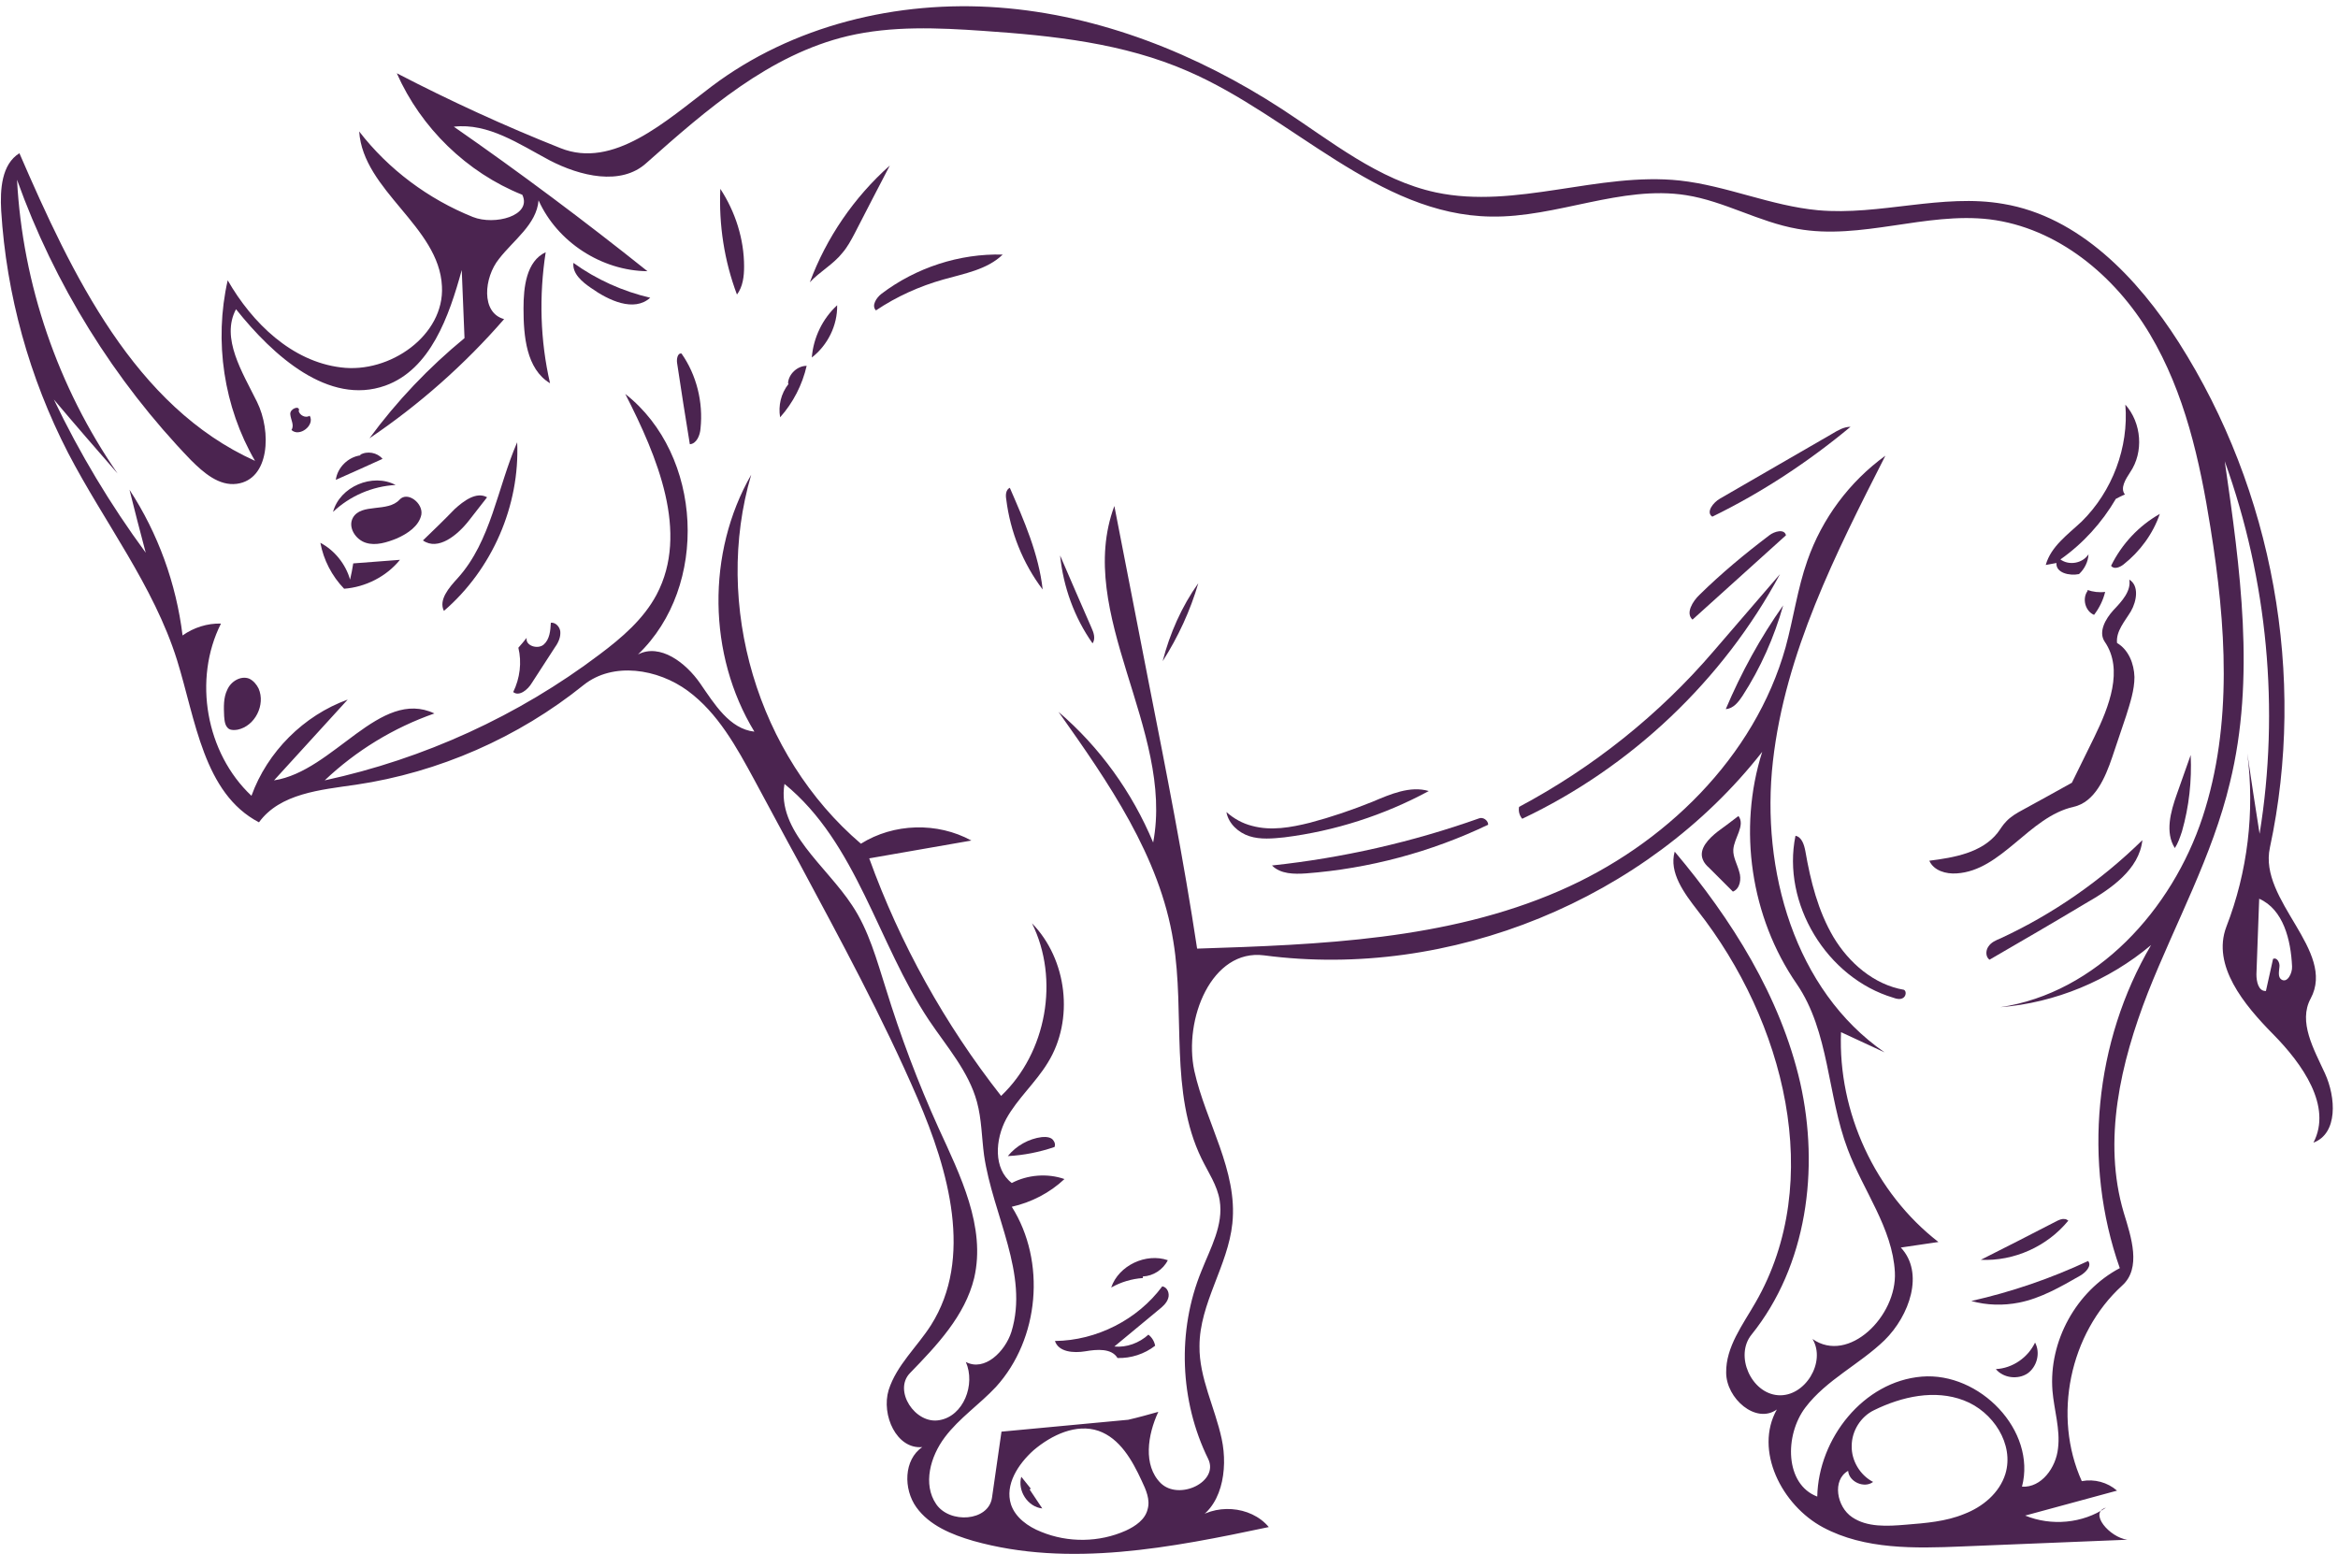 <?xml version="1.0" encoding="UTF-8" standalone="no"?><svg xmlns="http://www.w3.org/2000/svg" xmlns:xlink="http://www.w3.org/1999/xlink" fill="none" height="396" preserveAspectRatio="xMidYMid meet" stroke="#4b2450" stroke-linecap="round" stroke-linejoin="round" style="fill: none" version="1" viewBox="0.0 0.0 590.4 396.0" width="590.4" zoomAndPan="magnify"><g id="change1_1"><path d="M64.4 116.4 C56.5 102.8 54.0 86.2 57.5 70.8 C63.7 81.6 73.7 91.3 86.1 92.8 C98.4 94.4 112.3 84.7 111.6 72.3 C110.9 57.2 91.7 48.2 90.7 33.2 C98.1 42.8 108.2 50.3 119.4 54.8 C124.9 57.0 134.4 54.5 131.9 49.2 C117.9 43.6 106.3 32.3 100.2 18.5 C113.7 25.5 127.4 31.8 141.5 37.4 C154.9 42.8 168.1 30.6 179.6 21.9 C200.1 6.4 226.6 0.0 252.2 1.9 C277.7 3.8 302.3 13.6 323.8 27.6 C336.2 35.7 348.1 45.5 362.6 48.6 C382.8 52.9 403.7 43.4 424.2 45.6 C436.0 46.9 447.2 52.0 459.1 53.1 C474.7 54.5 490.5 48.8 505.9 51.5 C525.0 54.7 539.8 70.2 550.2 86.5 C574.0 123.9 582.5 170.8 573.2 214.1 C570.3 227.5 590.0 240.1 583.5 252.2 C580.3 258.1 584.3 265.0 587.1 271.1 C589.9 277.2 590.4 286.3 584.2 288.6 C589.0 279.4 581.4 268.7 574.0 261.2 C566.7 253.8 558.5 243.9 562.2 234.1 C567.6 220.2 569.4 205.0 567.5 190.3 C568.5 197.0 569.5 203.8 570.6 210.6 C575.7 179.2 572.6 146.5 561.8 116.5 C565.7 143.5 569.6 171.3 563.1 197.7 C558.7 216.2 549.4 233.0 542.4 250.7 C535.5 268.4 530.9 288.1 536.3 306.3 C538.2 312.5 540.8 320.3 535.9 324.7 C522.6 336.8 518.3 357.7 525.7 374.1 C528.9 373.5 532.2 374.4 534.6 376.5 C526.9 378.6 519.2 380.7 511.4 382.8 C518.0 385.5 525.9 384.8 531.8 380.8 C527.4 382.1 532.7 388.3 537.2 388.9 C523.3 389.5 509.3 390.0 495.4 390.6 C483.5 391.1 470.9 391.4 460.4 385.8 C449.9 380.2 442.9 366.3 448.7 356.0 C443.4 359.8 435.9 353.2 435.9 346.7 C435.8 340.2 440.1 334.6 443.3 329.0 C461.0 298.3 450.6 257.9 428.7 230.0 C425.3 225.6 421.4 220.4 422.9 215.1 C437.3 232.2 449.6 251.7 454.6 273.5 C459.5 295.3 456.3 319.7 442.3 337.1 C438.0 342.4 442.2 351.9 449.0 352.4 C455.8 352.9 461.2 344.0 457.7 338.2 C466.8 344.6 479.1 332.4 478.5 321.3 C477.9 310.2 470.5 300.7 466.6 290.3 C461.4 276.6 462.0 260.6 453.7 248.5 C442.1 231.7 438.8 209.4 445.0 189.9 C415.8 227.2 366.2 247.5 319.2 241.3 C306.0 239.6 298.8 257.4 301.6 270.5 C304.5 283.5 312.6 295.7 311.2 309.0 C310.1 319.7 302.9 329.2 302.9 340.0 C302.8 348.0 306.8 355.5 308.5 363.4 C310.2 371.3 308.5 381.2 301.1 384.3 C306.5 379.6 315.8 380.2 320.4 385.7 C295.8 390.9 270.0 396.0 245.8 389.2 C240.3 387.6 234.7 385.3 231.4 380.7 C228.1 376.1 228.2 368.7 232.9 365.5 C226.4 366.1 222.5 357.4 224.4 351.1 C226.4 344.8 231.6 340.2 235.1 334.7 C245.8 317.8 239.6 295.7 231.7 277.4 C222.9 257.0 212.3 237.5 201.8 217.9 C198.0 211.0 194.3 204.0 190.5 197.0 C186.0 188.7 181.3 180.1 173.7 174.5 C166.1 168.9 154.8 167.1 147.4 173.0 C130.9 186.3 110.8 195.1 89.9 198.2 C80.9 199.5 70.7 200.4 65.4 207.7 C51.4 200.4 49.4 181.8 44.7 166.7 C38.8 147.9 26.3 131.9 17.2 114.4 C7.4 95.4 1.6 74.4 0.3 53.2 C0.0 47.8 0.4 41.5 4.9 38.7 C18.2 69.4 34.0 102.7 64.4 116.4 M245.3 212.3 C236.7 213.8 228.1 215.3 219.5 216.8 C227.3 238.4 238.6 258.7 252.8 276.8 C264.3 265.9 267.6 247.3 260.6 233.2 C269.5 242.3 271.3 257.6 264.6 268.4 C261.5 273.5 256.9 277.5 254.1 282.6 C251.3 287.8 250.8 295.2 255.5 298.8 C259.5 296.7 264.5 296.3 268.8 297.8 C265.1 301.3 260.4 303.7 255.5 304.8 C264.2 318.6 262.5 338.2 251.5 350.3 C247.4 354.7 242.2 358.2 238.6 363.0 C234.9 367.9 233.0 374.9 236.4 379.9 C239.8 384.9 249.6 384.3 250.5 378.3 C251.3 372.7 252.1 367.2 252.9 361.6 C263.5 360.6 274.2 359.6 284.9 358.6 C287.5 358.0 290.0 357.3 292.5 356.6 C289.8 362.4 288.6 370.1 293.1 374.6 C297.7 379.1 307.9 374.3 305.1 368.5 C297.9 353.9 297.2 336.1 303.4 321.0 C305.7 315.2 309.0 309.4 308.0 303.2 C307.4 299.4 305.1 296.1 303.4 292.6 C295.3 275.9 299.3 256.1 296.3 237.8 C292.9 216.3 279.9 197.6 267.3 179.8 C277.7 188.7 285.9 200.1 291.2 212.8 C296.6 184.3 271.3 155.0 281.4 127.8 C284.3 142.7 287.2 157.6 290.1 172.5 C294.5 194.8 298.9 217.1 302.3 239.6 C333.4 238.6 365.3 237.4 393.8 225.0 C420.3 213.5 443.1 191.3 450.9 163.5 C452.9 156.2 453.9 148.7 456.4 141.6 C460.1 131.0 467.0 121.7 476.1 115.1 C463.6 139.7 450.8 164.9 447.7 192.3 C444.6 219.7 453.2 250.1 475.9 265.8 C472.2 264.1 468.6 262.4 464.9 260.7 C464.1 280.9 473.5 301.3 489.5 313.7 C486.3 314.2 483.2 314.6 480.0 315.1 C486.0 321.5 482.2 332.3 475.9 338.5 C469.6 344.6 461.2 348.5 455.9 355.5 C450.6 362.5 450.7 374.9 458.9 378.0 C459.2 363.3 470.6 348.9 485.3 347.7 C499.9 346.5 514.3 361.3 510.6 375.5 C515.5 375.8 519.2 370.7 519.7 365.8 C520.3 361.0 518.7 356.1 518.3 351.3 C517.3 338.8 524.3 326.1 535.3 320.3 C525.9 293.7 528.9 263.0 543.2 238.7 C532.5 247.7 519.0 253.3 505.1 254.4 C529.4 250.8 548.5 229.8 556.2 206.4 C563.9 183.0 562.1 157.6 558.2 133.3 C555.5 116.3 551.7 99.2 542.9 84.4 C534.1 69.6 519.5 57.5 502.4 55.4 C486.3 53.5 469.9 60.7 453.9 57.8 C444.2 56.1 435.4 50.8 425.8 49.3 C409.4 46.7 393.1 55.0 376.5 54.7 C347.9 54.3 326.3 29.4 300.0 18.0 C283.8 10.9 265.9 9.0 248.3 7.8 C236.8 7.0 225.2 6.5 214.1 9.1 C194.3 13.8 178.4 27.7 163.2 41.2 C156.8 47.0 146.5 44.5 138.8 40.5 C131.1 36.4 123.3 31.0 114.6 32.0 C131.3 43.6 147.6 55.8 163.5 68.5 C151.9 68.4 140.7 61.1 136.0 50.6 C135.5 56.7 129.7 60.6 126.0 65.4 C122.2 70.1 121.4 79.0 127.3 80.6 C117.4 92.0 105.9 102.2 93.3 110.7 C100.2 101.3 108.3 92.8 117.3 85.4 C117.1 79.6 116.8 73.9 116.6 68.2 C113.4 79.9 108.7 93.3 97.3 97.4 C83.0 102.5 69.0 89.9 59.6 78.1 C55.7 85.4 61.2 94.0 64.9 101.5 C68.6 109.0 68.1 121.1 59.8 122.2 C55.3 122.8 51.4 119.4 48.2 116.2 C28.8 96.1 13.7 71.7 4.3 45.4 C5.7 71.8 14.6 97.8 29.7 119.6 C24.3 113.4 18.9 107.2 13.6 100.9 C20.1 114.5 27.9 127.5 36.8 139.6 C35.4 134.3 34.0 129.0 32.7 123.7 C39.9 134.7 44.5 147.4 46.1 160.5 C48.9 158.5 52.4 157.4 55.8 157.5 C48.7 171.6 52.0 190.2 63.5 201.0 C67.5 189.9 76.7 180.7 87.8 176.7 C81.6 183.5 75.4 190.3 69.2 197.1 C84.3 194.8 95.9 173.7 109.7 180.2 C99.4 183.8 89.9 189.6 82.0 197.1 C107.0 191.7 130.9 180.8 151.4 165.3 C157.0 161.1 162.5 156.4 165.8 150.2 C174.1 134.5 166.0 115.4 157.9 99.5 C177.5 114.9 179.1 148.1 161.1 165.3 C166.7 162.4 173.2 167.4 176.8 172.6 C180.4 177.8 184.2 184.1 190.5 184.8 C178.7 165.4 178.4 139.6 189.7 119.9 C180.0 152.8 191.3 190.8 217.4 213.1 C225.7 207.9 236.7 207.6 245.3 212.3 M215.2 228.7 C219.4 235.0 221.4 242.5 223.7 249.7 C227.4 261.7 231.8 273.4 237.0 284.9 C242.5 296.9 249.0 309.9 246.0 322.8 C243.7 332.3 236.6 339.8 229.8 346.8 C225.5 351.2 231.1 359.8 237.2 358.7 C243.3 357.7 246.4 349.7 243.9 344.0 C248.6 346.5 253.8 341.4 255.4 336.4 C259.9 321.8 250.7 306.9 248.5 291.8 C247.9 287.3 247.9 282.7 246.7 278.3 C244.6 270.6 239.1 264.4 234.6 257.7 C221.6 238.2 216.4 212.9 198.1 198.0 C196.1 209.9 208.6 218.6 215.2 228.7 M473.0 374.3 C470.8 376.0 466.9 374.3 466.7 371.5 C462.6 373.8 463.8 380.6 467.7 383.2 C471.5 385.8 476.6 385.5 481.3 385.1 C486.3 384.7 491.4 384.3 496.0 382.4 C500.7 380.6 504.9 377.1 506.4 372.3 C508.7 364.8 503.3 356.5 495.9 353.7 C488.6 350.9 480.3 352.7 473.2 356.2 C469.9 357.8 467.6 361.4 467.6 365.2 C467.5 368.9 469.7 372.6 473.0 374.3 M277.4 361.4 C271.8 359.5 265.6 362.4 261.0 366.3 C257.1 369.8 253.7 375.0 255.3 380.0 C256.4 383.3 259.6 385.6 262.9 386.9 C269.7 389.7 277.6 389.6 284.3 386.6 C286.7 385.5 289.2 383.8 289.8 381.2 C290.5 378.8 289.4 376.3 288.3 374.0 C285.9 368.8 282.8 363.3 277.4 361.4 M574.0 242.2 C575.0 241.7 575.8 243.2 575.6 244.3 C575.5 245.4 575.2 246.8 576.1 247.4 C577.6 248.4 578.9 245.8 578.8 244.1 C578.5 237.4 576.6 229.7 570.5 227.0 C570.3 233.4 570.0 239.7 569.8 246.1 C569.8 247.9 570.3 250.4 572.2 250.3 C572.8 247.6 573.4 244.9 574.0 242.2" fill="#4b2450" stroke="none"/></g><g id="change1_2"><path d="M75.4 103.7 C75.6 104.9 77.2 105.7 78.2 105.0 C79.6 107.4 75.6 110.5 73.6 108.6 C74.4 107.4 73.4 106.0 73.3 104.6 C73.2 103.2 75.7 102.3 75.5 103.7" fill="#4b2450" stroke="none"/></g><g id="change1_3"><path d="M527.1 149.0 C528.5 149.5 530.1 149.7 531.6 149.5 C531.1 151.6 530.1 153.6 528.8 155.3 C526.6 154.4 525.7 151.2 527.2 149.2" fill="#4b2450" stroke="none"/></g><g id="change1_4"><path d="M260.0 376.2 C261.1 377.8 262.1 379.4 263.2 381.0 C259.5 380.6 256.9 376.5 257.9 373.0 C258.7 374.0 259.5 375.0 260.3 376.0" fill="#4b2450" stroke="none"/></g><g id="change1_5"><path d="M263.1 287.2 C264.2 287.1 265.6 287.2 266.1 288.2 C266.4 288.6 266.5 289.2 266.3 289.7 C262.5 291.0 258.5 291.8 254.5 292.0 C256.6 289.4 259.8 287.6 263.1 287.2" fill="#4b2450" stroke="none"/></g><g id="change1_6"><path d="M504.0 345.8 C508.2 345.6 512.1 342.9 513.9 339.1 C515.3 341.7 514.4 345.2 512.0 346.9 C509.6 348.5 505.9 348.1 504.0 345.8" fill="#4b2450" stroke="none"/></g><g id="change1_7"><path d="M90.9 114.9 C92.7 113.8 95.3 114.3 96.6 115.9 C92.6 117.7 88.7 119.5 84.8 121.2 C85.2 118.1 87.9 115.4 91.1 115.0" fill="#4b2450" stroke="none"/></g><g id="change1_8"><path d="M199.0 96.7 C199.2 94.4 201.4 92.4 203.7 92.4 C202.6 97.2 200.3 101.7 197.0 105.4 C196.5 102.5 197.2 99.4 199.1 97.0" fill="#4b2450" stroke="none"/></g><g id="change1_9"><path d="M211.4 77.1 C211.5 82.2 209.0 87.2 205.0 90.3 C205.4 85.3 207.7 80.5 211.4 77.1" fill="#4b2450" stroke="none"/></g><g id="change1_10"><path d="M60.0 184.3 C59.3 184.4 58.5 184.5 57.8 184.1 C56.8 183.4 56.7 182.1 56.6 180.9 C56.5 178.6 56.4 176.2 57.4 174.2 C58.3 172.1 60.8 170.6 62.9 171.4 C64.0 171.9 64.8 172.9 65.3 173.9 C67.1 178.0 64.4 183.4 60.0 184.3" fill="#4b2450" stroke="none"/></g><g id="change1_11"><path d="M288.6 322.8 C285.8 323.0 283.1 323.8 280.6 325.2 C282.5 319.6 289.4 316.4 294.9 318.3 C293.7 320.7 291.2 322.3 288.6 322.4" fill="#4b2450" stroke="none"/></g><g id="change1_12"><path d="M99.9 122.5 C94.0 122.8 88.3 125.3 84.1 129.3 C85.8 122.9 94.1 119.4 99.9 122.5" fill="#4b2450" stroke="none"/></g><g id="change1_13"><path d="M545.4 129.8 C543.7 134.8 540.4 139.3 536.2 142.6 C535.3 143.3 533.8 143.9 533.1 142.9 C535.8 137.4 540.1 132.8 545.4 129.8" fill="#4b2450" stroke="none"/></g><g id="change1_14"><path d="M123.0 125.6 C121.5 127.6 119.9 129.5 118.4 131.5 C115.5 135.2 110.6 139.2 106.8 136.5 C109.5 133.9 112.2 131.3 114.8 128.6 C117.1 126.5 120.3 124.1 123.0 125.6" fill="#4b2450" stroke="none"/></g><g id="change1_15"><path d="M553.2 190.7 C553.5 197.2 552.8 203.7 551.0 210.0 C550.5 211.5 550.0 213.0 549.2 214.2 C546.7 210.3 548.1 205.1 549.7 200.6 C550.9 197.3 552.0 194.0 553.2 190.7" fill="#4b2450" stroke="none"/></g><g id="change1_16"><path d="M100.9 126.2 C102.9 124.0 106.9 127.1 106.4 130.0 C105.8 132.9 102.9 134.8 100.2 136.0 C97.7 137.0 94.9 137.9 92.4 137.1 C89.8 136.3 87.8 133.2 89.1 130.8 C91.2 127.0 97.9 129.5 100.9 126.2" fill="#4b2450" stroke="none"/></g><g id="change1_17"><path d="M164.2 75.2 C160.1 78.9 153.7 75.9 149.2 72.7 C147.0 71.2 144.5 69.1 144.8 66.4 C150.6 70.6 157.3 73.6 164.2 75.2" fill="#4b2450" stroke="none"/></g><g id="change1_18"><path d="M293.6 167.0 C295.4 160.0 298.4 153.2 302.6 147.3 C300.6 154.2 297.5 160.9 293.6 167.0" fill="#4b2450" stroke="none"/></g><g id="change1_19"><path d="M433.8 210.0 C435.6 208.7 437.3 207.4 439.0 206.1 C440.8 208.5 437.9 211.6 437.7 214.6 C437.6 216.5 438.7 218.3 439.2 220.2 C439.8 222.0 439.4 224.5 437.6 225.2 C435.6 223.2 433.6 221.2 431.6 219.2 C430.9 218.6 430.3 217.9 430.0 217.1 C428.9 214.4 431.5 211.8 433.8 210.0" fill="#4b2450" stroke="none"/></g><g id="change1_20"><path d="M181.9 47.7 C185.7 53.5 187.9 60.4 187.9 67.3 C187.9 69.8 187.6 72.4 186.1 74.4 C182.9 65.9 181.5 56.8 181.9 47.7" fill="#4b2450" stroke="none"/></g><g id="change1_21"><path d="M172.1 89.3 C175.9 94.7 177.6 101.6 176.9 108.2 C176.8 109.9 175.9 112.1 174.2 112.2 C173.1 105.4 172.0 98.6 171.0 91.8 C170.8 90.7 171.1 89.1 172.1 89.3" fill="#4b2450" stroke="none"/></g><g id="change1_22"><path d="M267.7 140.3 C270.3 146.4 273.0 152.5 275.6 158.5 C276.2 159.8 276.7 161.3 275.9 162.5 C271.3 156.0 268.5 148.2 267.7 140.3" fill="#4b2450" stroke="none"/></g><g id="change1_23"><path d="M129.6 174.8 C131.3 171.3 131.8 167.3 130.9 163.6 C131.6 162.8 132.3 162.0 133.0 161.1 C132.6 163.1 135.8 164.1 137.3 162.8 C138.8 161.5 139.0 159.3 139.1 157.3 C140.4 157.1 141.6 158.6 141.5 159.9 C141.5 161.3 140.8 162.6 140.0 163.7 C138.1 166.6 136.2 169.6 134.3 172.5 C133.3 174.2 131.1 176.0 129.6 174.8" fill="#4b2450" stroke="none"/></g><g id="change1_24"><path d="M519.4 308.4 C520.0 308.1 520.7 307.8 521.4 307.9 C521.7 307.9 522.0 308.1 522.3 308.3 C517.0 314.8 508.6 318.6 500.2 318.2 C506.6 315.0 513.0 311.7 519.4 308.4" fill="#4b2450" stroke="none"/></g><g id="change1_25"><path d="M263.3 148.9 C258.3 142.3 255.1 134.3 254.1 126.1 C253.9 125.0 254.0 123.7 255.0 123.2 C258.6 131.5 262.3 139.9 263.3 148.9" fill="#4b2450" stroke="none"/></g><g id="change1_26"><path d="M89.2 142.3 C93.2 142.0 97.1 141.7 101.0 141.4 C97.6 145.6 92.3 148.3 86.9 148.7 C83.8 145.5 81.7 141.4 80.9 137.1 C84.5 139.0 87.3 142.5 88.4 146.4 C88.7 145.1 89.0 143.7 89.2 142.3" fill="#4b2450" stroke="none"/></g><g id="change1_27"><path d="M138.9 96.8 C132.9 93.2 132.2 84.9 132.2 77.9 C132.2 72.5 132.9 66.0 137.8 63.7 C136.1 74.7 136.4 86.0 138.9 96.8" fill="#4b2450" stroke="none"/></g><g id="change1_28"><path d="M450.3 152.9 C448.0 161.0 444.6 168.7 440.0 175.8 C439.0 177.3 437.7 179.0 435.8 179.1 C439.7 169.9 444.5 161.1 450.3 152.9" fill="#4b2450" stroke="none"/></g><g id="change1_29"><path d="M509.9 329.0 C505.9 329.8 501.7 329.7 497.8 328.6 C508.0 326.3 517.9 322.9 527.3 318.5 C528.3 319.7 526.7 321.4 525.3 322.2 C520.4 325.0 515.4 327.9 509.9 329.0" fill="#4b2450" stroke="none"/></g><g id="change1_30"><path d="M253.2 64.3 C249.3 68.1 243.5 69.1 238.2 70.6 C232.2 72.3 226.4 74.9 221.2 78.4 C220.0 77.2 221.3 75.2 222.6 74.2 C231.3 67.6 242.3 64.0 253.2 64.3" fill="#4b2450" stroke="none"/></g><g id="change1_31"><path d="M446.8 135.2 C448.1 134.2 450.6 133.5 451.0 135.2 C443.1 142.3 435.3 149.4 427.4 156.5 C425.6 154.9 427.4 151.9 429.2 150.2 C434.7 144.8 440.6 139.9 446.8 135.2" fill="#4b2450" stroke="none"/></g><g id="change1_32"><path d="M215.8 59.0 C214.9 60.7 214.0 62.4 212.7 63.9 C210.4 66.8 207.0 68.6 204.5 71.3 C208.7 60.0 215.7 49.8 224.7 41.8 C221.7 47.5 218.8 53.2 215.8 59.0" fill="#4b2450" stroke="none"/></g><g id="change1_33"><path d="M462.6 109.6 C464.1 108.7 465.6 107.8 467.3 107.8 C456.6 116.7 444.9 124.4 432.4 130.5 C430.7 129.4 432.6 126.9 434.4 125.9 C443.8 120.5 453.2 115.0 462.6 109.6" fill="#4b2450" stroke="none"/></g><g id="change1_34"><path d="M115.6 146.0 C124.0 136.7 125.6 123.2 130.6 111.7 C131.3 127.7 124.3 143.8 112.1 154.3 C110.7 151.5 113.4 148.4 115.6 146.0" fill="#4b2450" stroke="none"/></g><g id="change1_35"><path d="M291.7 339.9 C289.0 342.0 285.6 343.1 282.2 343.0 C280.7 340.5 277.0 340.8 274.1 341.3 C271.1 341.8 267.3 341.5 266.4 338.7 C276.9 338.6 287.3 333.3 293.5 324.9 C294.8 325.1 295.4 326.7 295.0 327.9 C294.6 329.2 293.5 330.1 292.5 330.9 C288.8 334.0 285.1 337.0 281.4 340.1 C284.5 340.4 287.7 339.2 290.0 337.1 C290.9 337.8 291.5 338.8 291.7 339.9" fill="#4b2450" stroke="none"/></g><g id="change1_36"><path d="M321.2 218.6 C339.0 216.7 356.6 212.7 373.5 206.7 C374.5 206.3 375.8 207.2 375.8 208.3 C361.4 215.2 345.7 219.4 329.8 220.6 C326.8 220.8 323.4 220.8 321.2 218.6" fill="#4b2450" stroke="none"/></g><g id="change1_37"><path d="M502.4 242.4 C501.4 241.7 501.4 240.1 502.1 239.1 C502.8 238.0 504.0 237.5 505.2 237.0 C518.4 230.9 530.6 222.4 541.0 212.2 C540.2 219.6 533.1 224.5 526.6 228.2 C518.6 233.0 510.5 237.7 502.4 242.4" fill="#4b2450" stroke="none"/></g><g id="change1_38"><path d="M316.2 208.6 C321.0 209.9 326.0 209.0 330.8 207.8 C336.1 206.4 341.4 204.6 346.6 202.5 C351.1 200.6 356.1 198.4 360.8 199.8 C349.5 205.9 337.1 209.9 324.3 211.5 C321.4 211.8 318.3 212.1 315.5 211.2 C312.7 210.3 310.2 208.0 309.7 205.1 C311.6 206.8 313.8 208.0 316.2 208.6" fill="#4b2450" stroke="none"/></g><g id="change1_39"><path d="M480.8 250.0 C481.5 250.4 481.3 251.7 480.5 252.1 C479.8 252.5 478.9 252.3 478.1 252.0 C461.3 247.0 449.9 228.2 453.4 211.1 C455.0 211.4 455.6 213.4 455.9 215.0 C457.2 222.5 459.1 230.1 463.0 236.7 C466.9 243.2 473.2 248.7 480.8 250.0" fill="#4b2450" stroke="none"/></g><g id="change1_40"><path d="M527.4 140.0 C527.3 141.9 526.4 143.7 525.0 145.0 C522.6 145.5 519.1 144.7 519.3 142.2 C518.4 142.4 517.5 142.5 516.6 142.7 C517.9 138.0 522.2 135.0 525.7 131.7 C533.4 124.1 537.6 113.0 536.7 102.2 C540.8 106.8 541.4 114.2 537.9 119.3 C536.8 121.0 535.3 123.3 536.6 124.9 C535.8 125.2 535.1 125.6 534.3 126.0 C530.8 132.0 526.0 137.3 520.3 141.3 C522.5 142.9 525.9 142.3 527.4 140.0" fill="#4b2450" stroke="none"/></g><g id="change1_41"><path d="M383.6 203.8 C402.2 193.9 419.0 180.5 432.7 164.5 C438.3 158.0 443.9 151.5 449.5 145.0 C435.1 171.8 411.9 193.8 384.4 206.8 C383.7 206.0 383.4 204.9 383.6 203.8" fill="#4b2450" stroke="none"/></g><g id="change1_42"><path d="M523.2 197.7 C525.1 193.8 527.0 190.0 528.9 186.1 C532.6 178.5 536.3 169.1 531.5 162.1 C529.8 159.6 531.7 156.3 533.7 154.1 C535.8 151.9 538.2 149.3 537.7 146.4 C540.2 147.9 539.6 151.8 538.1 154.4 C536.6 156.9 534.3 159.4 534.6 162.4 C537.5 164.1 538.9 167.6 539.0 171.0 C539.0 174.3 537.9 177.6 536.9 180.8 C535.7 184.3 534.6 187.7 533.4 191.2 C531.6 196.5 529.0 202.6 523.6 203.8 C512.4 206.3 505.5 219.9 494.1 220.6 C491.4 220.8 488.3 219.9 487.2 217.4 C493.5 216.6 500.4 215.4 504.4 210.4 C505.1 209.5 505.7 208.4 506.6 207.5 C507.7 206.3 509.2 205.4 510.7 204.6 C514.9 202.3 519.1 200.0 523.2 197.7" fill="#4b2450" stroke="none"/></g></svg>